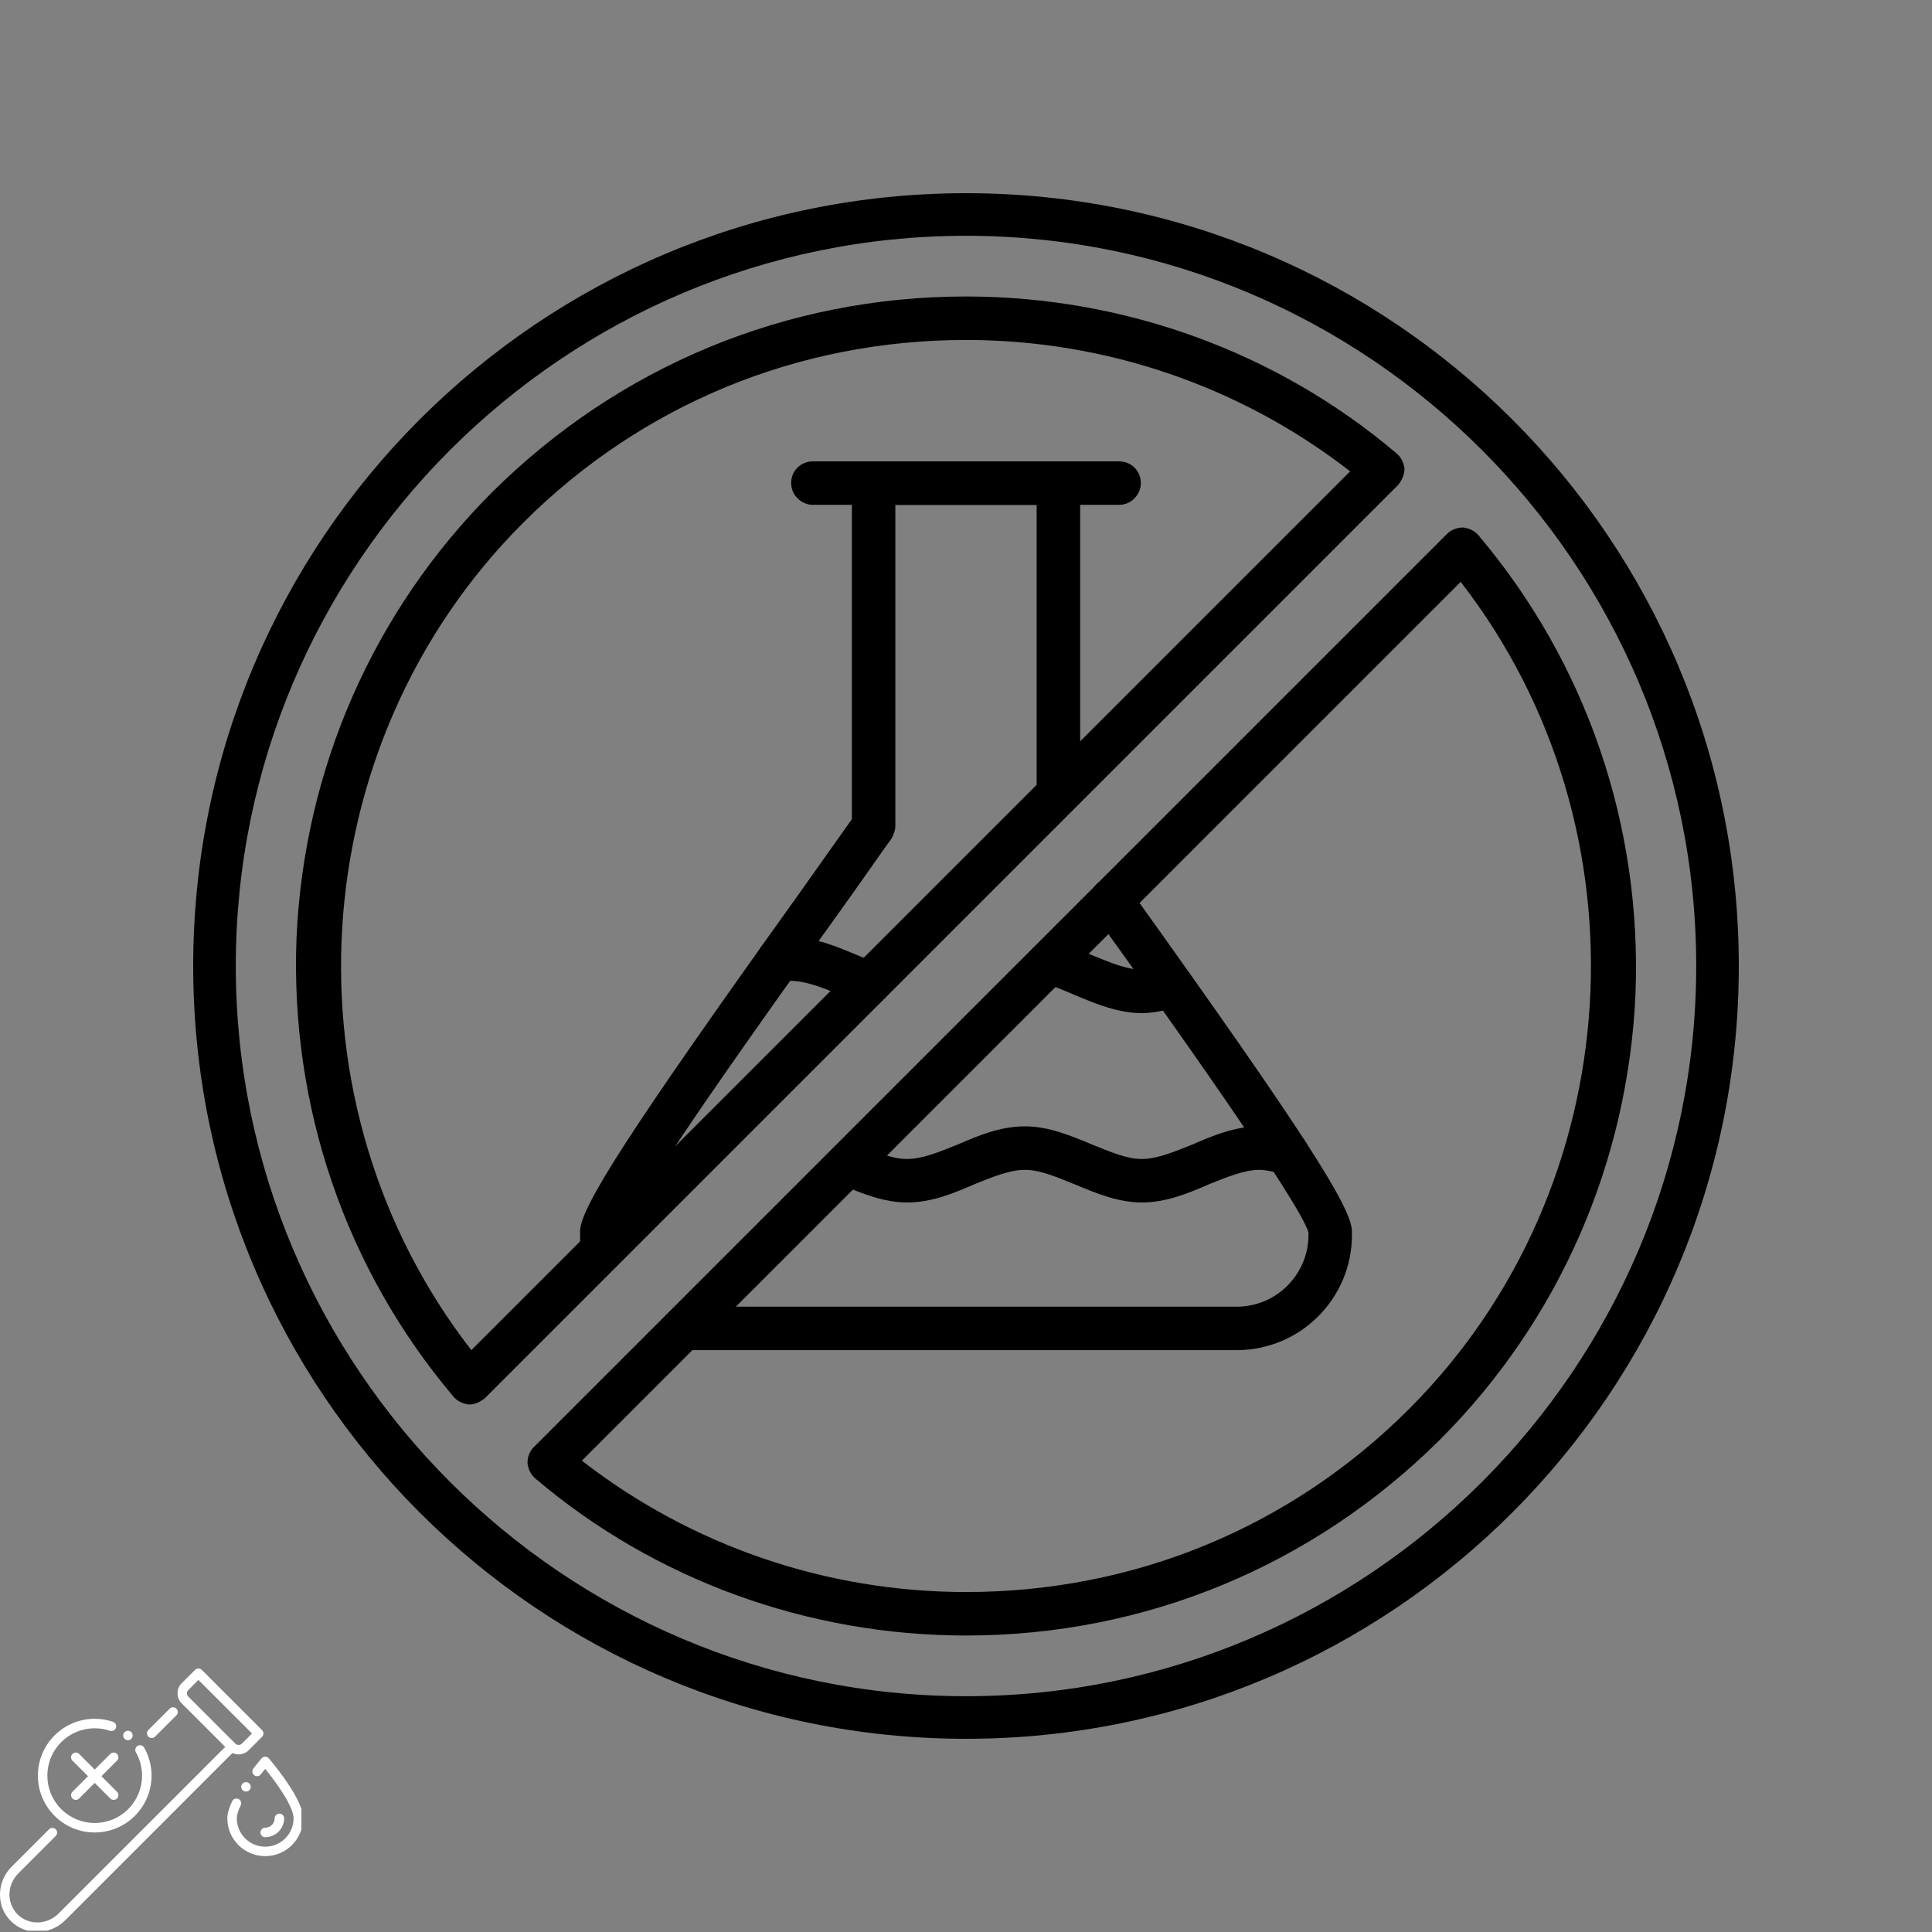 <svg version="1.0" preserveAspectRatio="xMidYMid meet" height="500" viewBox="0 0 375 375" zoomAndPan="magnify" width="500" xmlns:xlink="http://www.w3.org/1999/xlink" xmlns="http://www.w3.org/2000/svg"><rect x="0" y="0" width="375" height="375" fill="#808080" stroke="none"/><defs><clipPath id="5e892ec97a"><path clip-rule="nonzero" d="M 37.5 37.5 L 337.5 37.5 L 337.5 337.5 L 37.5 337.5 Z M 37.5 37.5"></path></clipPath><clipPath id="234d03bbd4"><path clip-rule="nonzero" d="M 0 323.742 L 52 323.742 L 52 374.742 L 0 374.742 Z M 0 323.742"></path></clipPath><clipPath id="b5e958e411"><path clip-rule="nonzero" d="M 44 340 L 58.5 340 L 58.5 361 L 44 361 Z M 44 340"></path></clipPath></defs><path fill-rule="evenodd" fill-opacity="1" d="M 240.078 262.059 L 134.922 262.059 C 134.043 262.059 133.164 262.059 132.281 261.883 C 129.996 261.707 128.414 259.598 128.59 257.312 C 128.941 254.852 131.051 253.27 133.34 253.621 C 133.867 253.621 134.395 253.621 134.922 253.621 L 240.078 253.621 C 247.816 253.621 253.973 247.289 253.973 239.727 L 253.973 239.199 C 252.211 233.223 226.188 196.645 213.527 179.059 L 212.293 177.301 C 210.887 175.367 211.414 172.73 213.176 171.32 C 215.109 170.09 217.746 170.441 219.152 172.375 L 220.383 174.137 C 253.094 219.855 262.41 234.453 262.41 239.023 L 262.41 239.727 C 262.41 252.035 252.387 262.059 240.078 262.059 Z M 116.984 246.762 C 114.875 246.762 113.117 245.18 112.766 243.07 C 112.59 242.012 112.59 240.781 112.59 239.727 L 112.59 239.023 C 112.59 234.453 121.906 219.855 154.617 174.137 C 159.363 167.453 163.234 162 165.344 159.012 L 165.344 93.773 C 165.344 91.309 167.102 89.551 169.562 89.551 L 205.438 89.551 C 207.898 89.551 209.656 91.309 209.656 93.773 L 209.656 153.914 C 209.656 156.375 207.898 158.133 205.438 158.133 C 203.152 158.133 201.215 156.375 201.215 153.914 L 201.215 97.992 L 173.785 97.992 L 173.785 160.418 C 173.785 161.121 173.434 162 173.082 162.707 C 171.145 165.344 166.926 171.496 161.473 179.059 C 148.812 196.645 122.789 233.223 121.027 239.199 L 121.027 239.727 C 121.027 240.43 121.027 241.133 121.203 241.836 C 121.555 244.125 119.973 246.234 117.688 246.586 C 117.336 246.762 117.16 246.762 116.984 246.762 Z M 116.984 246.762" fill="#000000"></path><path fill-rule="evenodd" fill-opacity="1" d="M 217.219 97.992 L 157.781 97.992 C 155.496 97.992 153.562 96.059 153.562 93.773 C 153.562 91.309 155.496 89.551 157.781 89.551 L 217.219 89.551 C 219.504 89.551 221.438 91.309 221.438 93.773 C 221.438 96.059 219.504 97.992 217.219 97.992 Z M 217.219 97.992" fill="#000000"></path><path fill-rule="evenodd" fill-opacity="1" d="M 221.613 196.645 C 217.043 196.645 212.824 194.887 208.602 193.129 C 206.492 192.246 204.559 191.367 202.625 190.84 C 200.336 190.312 198.93 188.027 199.633 185.742 C 200.336 183.457 202.625 182.223 204.734 182.754 C 207.195 183.457 209.656 184.336 211.941 185.391 C 215.461 186.797 218.625 188.203 221.613 188.203 C 223.023 188.203 224.43 187.852 226.188 187.324 C 228.473 186.621 230.758 187.852 231.461 190.137 C 232.164 192.246 230.934 194.711 228.648 195.414 C 226.188 196.117 223.902 196.645 221.613 196.645 Z M 168.684 195.062 C 168.156 195.062 167.629 194.887 167.277 194.711 C 165.871 194.184 164.465 193.656 163.059 193.129 C 159.012 191.367 155.145 189.961 151.801 190.488 C 149.34 190.84 147.23 189.258 146.879 186.797 C 146.703 184.512 148.285 182.398 150.57 182.047 C 151.449 182.047 152.508 181.871 153.387 181.871 C 157.957 181.871 162.176 183.633 166.398 185.391 C 167.629 185.918 168.859 186.445 170.09 186.797 C 172.199 187.676 173.434 190.137 172.555 192.246 C 172.023 194.008 170.441 195.062 168.684 195.062 Z M 168.684 195.062" fill="#000000"></path><path fill-rule="evenodd" fill-opacity="1" d="M 221.613 233.398 C 217.043 233.398 212.824 231.637 208.602 229.879 C 205.086 228.473 201.918 227.066 198.93 227.066 C 195.941 227.066 192.602 228.473 189.082 229.879 C 185.039 231.637 180.816 233.398 176.07 233.398 C 171.496 233.398 167.277 231.637 163.059 229.879 C 160.945 229 159.891 226.539 160.77 224.43 C 161.648 222.316 163.938 221.262 166.223 222.141 L 166.398 222.141 C 169.914 223.551 173.082 224.957 176.07 224.957 C 179.059 224.957 182.398 223.551 185.918 222.141 C 189.961 220.383 194.184 218.625 198.93 218.625 C 203.504 218.625 207.723 220.383 211.941 222.141 C 215.461 223.551 218.625 224.957 221.613 224.957 C 224.605 224.957 227.945 223.551 231.461 222.141 C 235.508 220.383 239.727 218.625 244.477 218.625 C 246.41 218.625 248.695 218.977 250.98 219.855 C 253.27 220.383 254.5 222.848 253.797 224.957 C 253.27 227.242 250.805 228.473 248.695 227.77 C 246.938 227.418 245.707 227.066 244.477 227.066 C 241.484 227.066 238.145 228.473 234.629 229.879 C 230.582 231.637 226.363 233.398 221.613 233.398 Z M 221.613 233.398" fill="#000000"></path><g clip-path="url(#5e892ec97a)"><path fill-rule="evenodd" fill-opacity="1" d="M 187.5 337.5 C 104.676 337.5 37.5 270.324 37.5 187.5 C 37.5 104.676 104.676 37.5 187.5 37.5 C 270.324 37.5 337.5 104.676 337.5 187.5 C 337.5 270.324 270.324 337.5 187.5 337.5 Z M 187.5 45.766 C 109.422 45.766 45.766 109.422 45.766 187.5 C 45.766 265.578 109.422 329.234 187.5 329.234 C 265.578 329.234 329.234 265.578 329.234 187.5 C 329.234 109.422 265.578 45.766 187.5 45.766 Z M 187.5 45.766" fill="#000000"></path></g><path fill-rule="evenodd" fill-opacity="1" d="M 187.5 317.453 C 156.902 317.453 127.184 306.727 103.973 287.031 C 103.094 286.328 102.566 285.273 102.387 284.043 C 102.387 282.812 102.742 281.754 103.621 280.875 L 280.875 103.621 C 281.754 102.742 282.988 102.387 284.043 102.387 C 285.273 102.566 286.328 103.094 287.031 103.973 C 307.957 128.766 318.684 160.242 317.453 192.777 C 316.047 225.484 302.684 256.258 279.469 279.469 C 254.852 303.914 222.316 317.453 187.5 317.453 Z M 112.941 283.516 C 134.219 300.043 160.418 309.012 187.5 309.012 C 220.031 309.012 250.453 296.527 273.492 273.492 C 316.574 230.406 320.617 160.77 283.516 112.941 Z M 91.133 272.613 C 91.133 272.613 90.957 272.613 90.957 272.613 C 89.727 272.434 88.672 271.906 87.969 271.027 C 67.043 246.234 56.316 214.758 57.547 182.223 C 58.953 149.516 72.316 118.742 95.531 95.531 C 120.148 71.086 152.684 57.547 187.5 57.547 C 218.098 57.547 247.816 68.273 271.027 87.969 C 271.906 88.672 272.434 89.727 272.613 90.957 C 272.613 92.188 272.082 93.246 271.379 94.125 L 94.125 271.379 C 93.246 272.082 92.188 272.613 91.133 272.613 Z M 187.5 65.988 C 154.969 65.988 124.547 78.473 101.508 101.508 C 58.426 144.594 54.383 214.23 91.484 262.059 L 262.059 91.484 C 240.781 74.957 214.582 65.988 187.5 65.988 Z M 187.5 65.988" fill="#000000"></path><path fill-rule="nonzero" fill-opacity="1" d="M 29.449 337.352 C 29.684 337.352 29.918 337.262 30.102 337.082 L 34.238 332.945 C 34.594 332.586 34.594 332.004 34.238 331.645 C 33.879 331.289 33.297 331.289 32.938 331.645 L 28.801 335.781 C 28.441 336.141 28.441 336.723 28.801 337.082 C 28.98 337.262 29.215 337.352 29.449 337.352 Z M 29.449 337.352" fill="#ffffff"></path><g clip-path="url(#234d03bbd4)"><path fill-rule="nonzero" fill-opacity="1" d="M 46.312 340.527 C 47.047 340.527 47.742 340.238 48.262 339.719 L 50.863 337.117 C 51.219 336.762 51.219 336.18 50.863 335.82 L 39.164 324.121 C 38.805 323.762 38.223 323.762 37.863 324.121 L 35.262 326.719 C 34.188 327.797 34.188 329.543 35.262 330.621 L 43.715 339.07 L 11.371 371.41 C 9.129 373.652 5.555 373.727 3.406 371.574 C 2.395 370.562 1.836 369.203 1.836 367.742 C 1.836 366.195 2.453 364.73 3.57 363.613 L 10.816 356.363 C 11.176 356.008 11.176 355.422 10.816 355.066 C 10.461 354.707 9.875 354.707 9.52 355.066 L 2.27 362.312 C 0.805 363.777 0 365.707 0 367.746 C 0 369.785 0.746 371.52 2.105 372.875 C 3.512 374.281 5.363 374.98 7.238 374.98 C 9.188 374.98 11.16 374.223 12.668 372.715 L 45.121 340.258 C 45.488 340.434 45.895 340.527 46.312 340.527 Z M 36.562 328.02 L 38.512 326.07 L 48.914 336.469 L 46.961 338.418 C 46.789 338.594 46.559 338.688 46.312 338.688 C 46.066 338.688 45.836 338.594 45.664 338.422 C 45.664 338.422 45.664 338.422 45.664 338.418 C 45.664 338.418 45.66 338.418 45.66 338.418 L 36.562 329.32 C 36.203 328.961 36.203 328.379 36.562 328.02 Z M 36.562 328.02" fill="#ffffff"></path></g><path fill-rule="nonzero" fill-opacity="1" d="M 48.254 346.059 C 48.105 345.957 47.93 345.906 47.746 345.906 C 47.438 345.906 47.152 346.059 46.98 346.316 C 46.699 346.738 46.816 347.309 47.238 347.59 C 47.391 347.691 47.566 347.742 47.746 347.742 C 48.055 347.742 48.34 347.59 48.512 347.332 C 48.648 347.129 48.695 346.883 48.648 346.645 C 48.598 346.402 48.461 346.195 48.254 346.059 Z M 48.254 346.059" fill="#ffffff"></path><g clip-path="url(#b5e958e411)"><path fill-rule="nonzero" fill-opacity="1" d="M 58.508 351.145 C 58.332 350.598 58.082 350.008 57.727 349.285 C 56.949 347.746 55.777 345.93 54.246 343.891 C 53.086 342.352 52.18 341.301 52.172 341.293 C 51.996 341.09 51.742 340.973 51.477 340.973 C 51.207 340.973 50.953 341.09 50.777 341.293 C 50.777 341.293 50.773 341.293 50.77 341.301 C 50.602 341.5 49.984 342.23 49.176 343.273 C 48.867 343.676 48.938 344.254 49.34 344.562 C 49.5 344.691 49.695 344.758 49.902 344.758 C 50.188 344.758 50.453 344.625 50.629 344.398 C 50.91 344.035 51.191 343.68 51.473 343.332 C 52.18 344.199 53.227 345.547 54.23 347.027 C 55.066 348.258 55.723 349.363 56.188 350.324 C 56.699 351.367 57 352.336 56.988 352.922 C 56.988 354.395 56.414 355.777 55.375 356.82 C 54.332 357.863 52.945 358.438 51.473 358.438 C 50.004 358.438 48.617 357.863 47.574 356.82 C 46.535 355.777 45.961 354.395 45.961 352.922 C 45.949 352.352 46.238 351.41 46.727 350.402 C 46.941 349.945 46.75 349.395 46.293 349.176 C 46.168 349.117 46.035 349.086 45.895 349.086 C 45.543 349.086 45.219 349.293 45.066 349.609 C 44.418 350.98 44.129 352 44.121 352.922 C 44.121 353.914 44.316 354.879 44.699 355.785 C 45.07 356.66 45.602 357.445 46.273 358.121 C 46.949 358.797 47.738 359.328 48.613 359.695 C 49.52 360.082 50.48 360.273 51.473 360.273 C 52.469 360.273 53.43 360.082 54.336 359.695 C 55.211 359.328 56 358.797 56.672 358.121 C 57.348 357.445 57.879 356.66 58.25 355.785 C 58.633 354.879 58.828 353.914 58.828 352.922 C 58.824 352.375 58.719 351.793 58.508 351.145 Z M 58.508 351.145" fill="#ffffff"></path></g><path fill-rule="nonzero" fill-opacity="1" d="M 55.152 352.953 C 55.156 352.445 54.75 352.031 54.238 352.027 L 54.23 352.027 C 53.73 352.027 53.316 352.434 53.312 352.938 C 53.305 353.941 52.48 354.758 51.477 354.758 C 50.965 354.758 50.555 355.172 50.555 355.68 C 50.555 356.188 50.965 356.598 51.477 356.598 C 53.484 356.598 55.133 354.961 55.152 352.953 Z M 55.152 352.953" fill="#ffffff"></path><path fill-rule="nonzero" fill-opacity="1" d="M 24.242 337.566 C 24.406 337.703 24.617 337.777 24.828 337.777 C 25.105 337.777 25.363 337.656 25.539 337.445 C 25.859 337.055 25.805 336.473 25.414 336.148 C 25.25 336.012 25.043 335.938 24.828 335.938 C 24.555 335.938 24.297 336.062 24.121 336.273 C 23.965 336.461 23.891 336.699 23.914 336.945 C 23.938 337.188 24.055 337.41 24.242 337.566 Z M 24.242 337.566" fill="#ffffff"></path><path fill-rule="nonzero" fill-opacity="1" d="M 10.586 352.449 C 11.598 353.461 12.777 354.258 14.09 354.812 C 15.449 355.387 16.895 355.68 18.383 355.68 C 19.871 355.68 21.316 355.387 22.676 354.812 C 23.992 354.258 25.172 353.461 26.184 352.449 C 27.195 351.434 27.992 350.254 28.547 348.941 C 29.121 347.582 29.414 346.137 29.414 344.648 C 29.414 342.738 28.918 340.855 27.98 339.203 C 27.816 338.918 27.508 338.738 27.18 338.738 C 27.02 338.738 26.863 338.781 26.727 338.859 C 26.285 339.109 26.129 339.672 26.379 340.113 C 27.16 341.488 27.574 343.059 27.574 344.648 C 27.574 347.102 26.617 349.41 24.883 351.148 C 23.145 352.883 20.84 353.84 18.383 353.84 C 15.93 353.84 13.621 352.883 11.883 351.148 C 10.148 349.41 9.191 347.102 9.191 344.648 C 9.191 342.195 10.148 339.887 11.883 338.148 C 13.621 336.414 15.93 335.457 18.383 335.457 C 19.398 335.457 20.395 335.621 21.344 335.945 C 21.441 335.977 21.539 335.992 21.641 335.992 C 22.035 335.992 22.383 335.742 22.512 335.367 C 22.672 334.891 22.414 334.367 21.938 334.203 C 20.797 333.812 19.602 333.617 18.387 333.617 C 16.895 333.617 15.453 333.91 14.09 334.484 C 12.777 335.039 11.598 335.836 10.586 336.848 C 9.57 337.863 8.777 339.043 8.223 340.355 C 7.648 341.715 7.355 343.16 7.355 344.648 C 7.355 346.137 7.648 347.582 8.223 348.941 C 8.777 350.254 9.57 351.434 10.586 352.449 Z M 10.586 352.449" fill="#ffffff"></path><path fill-rule="nonzero" fill-opacity="1" d="M 21.41 340.438 L 18.383 343.465 L 15.355 340.438 C 15 340.078 14.418 340.078 14.059 340.438 C 13.699 340.797 13.699 341.379 14.059 341.738 L 17.086 344.762 L 14.059 347.789 C 13.699 348.148 13.699 348.73 14.059 349.09 C 14.238 349.27 14.473 349.359 14.707 349.359 C 14.945 349.359 15.18 349.27 15.359 349.09 L 18.387 346.062 L 21.41 349.09 C 21.59 349.27 21.824 349.359 22.062 349.359 C 22.297 349.359 22.531 349.27 22.711 349.09 C 23.07 348.73 23.07 348.148 22.711 347.789 L 19.688 344.762 L 22.711 341.738 C 23.07 341.379 23.07 340.797 22.711 340.438 C 22.355 340.078 21.77 340.078 21.414 340.438 Z M 21.41 340.438" fill="#ffffff"></path></svg>